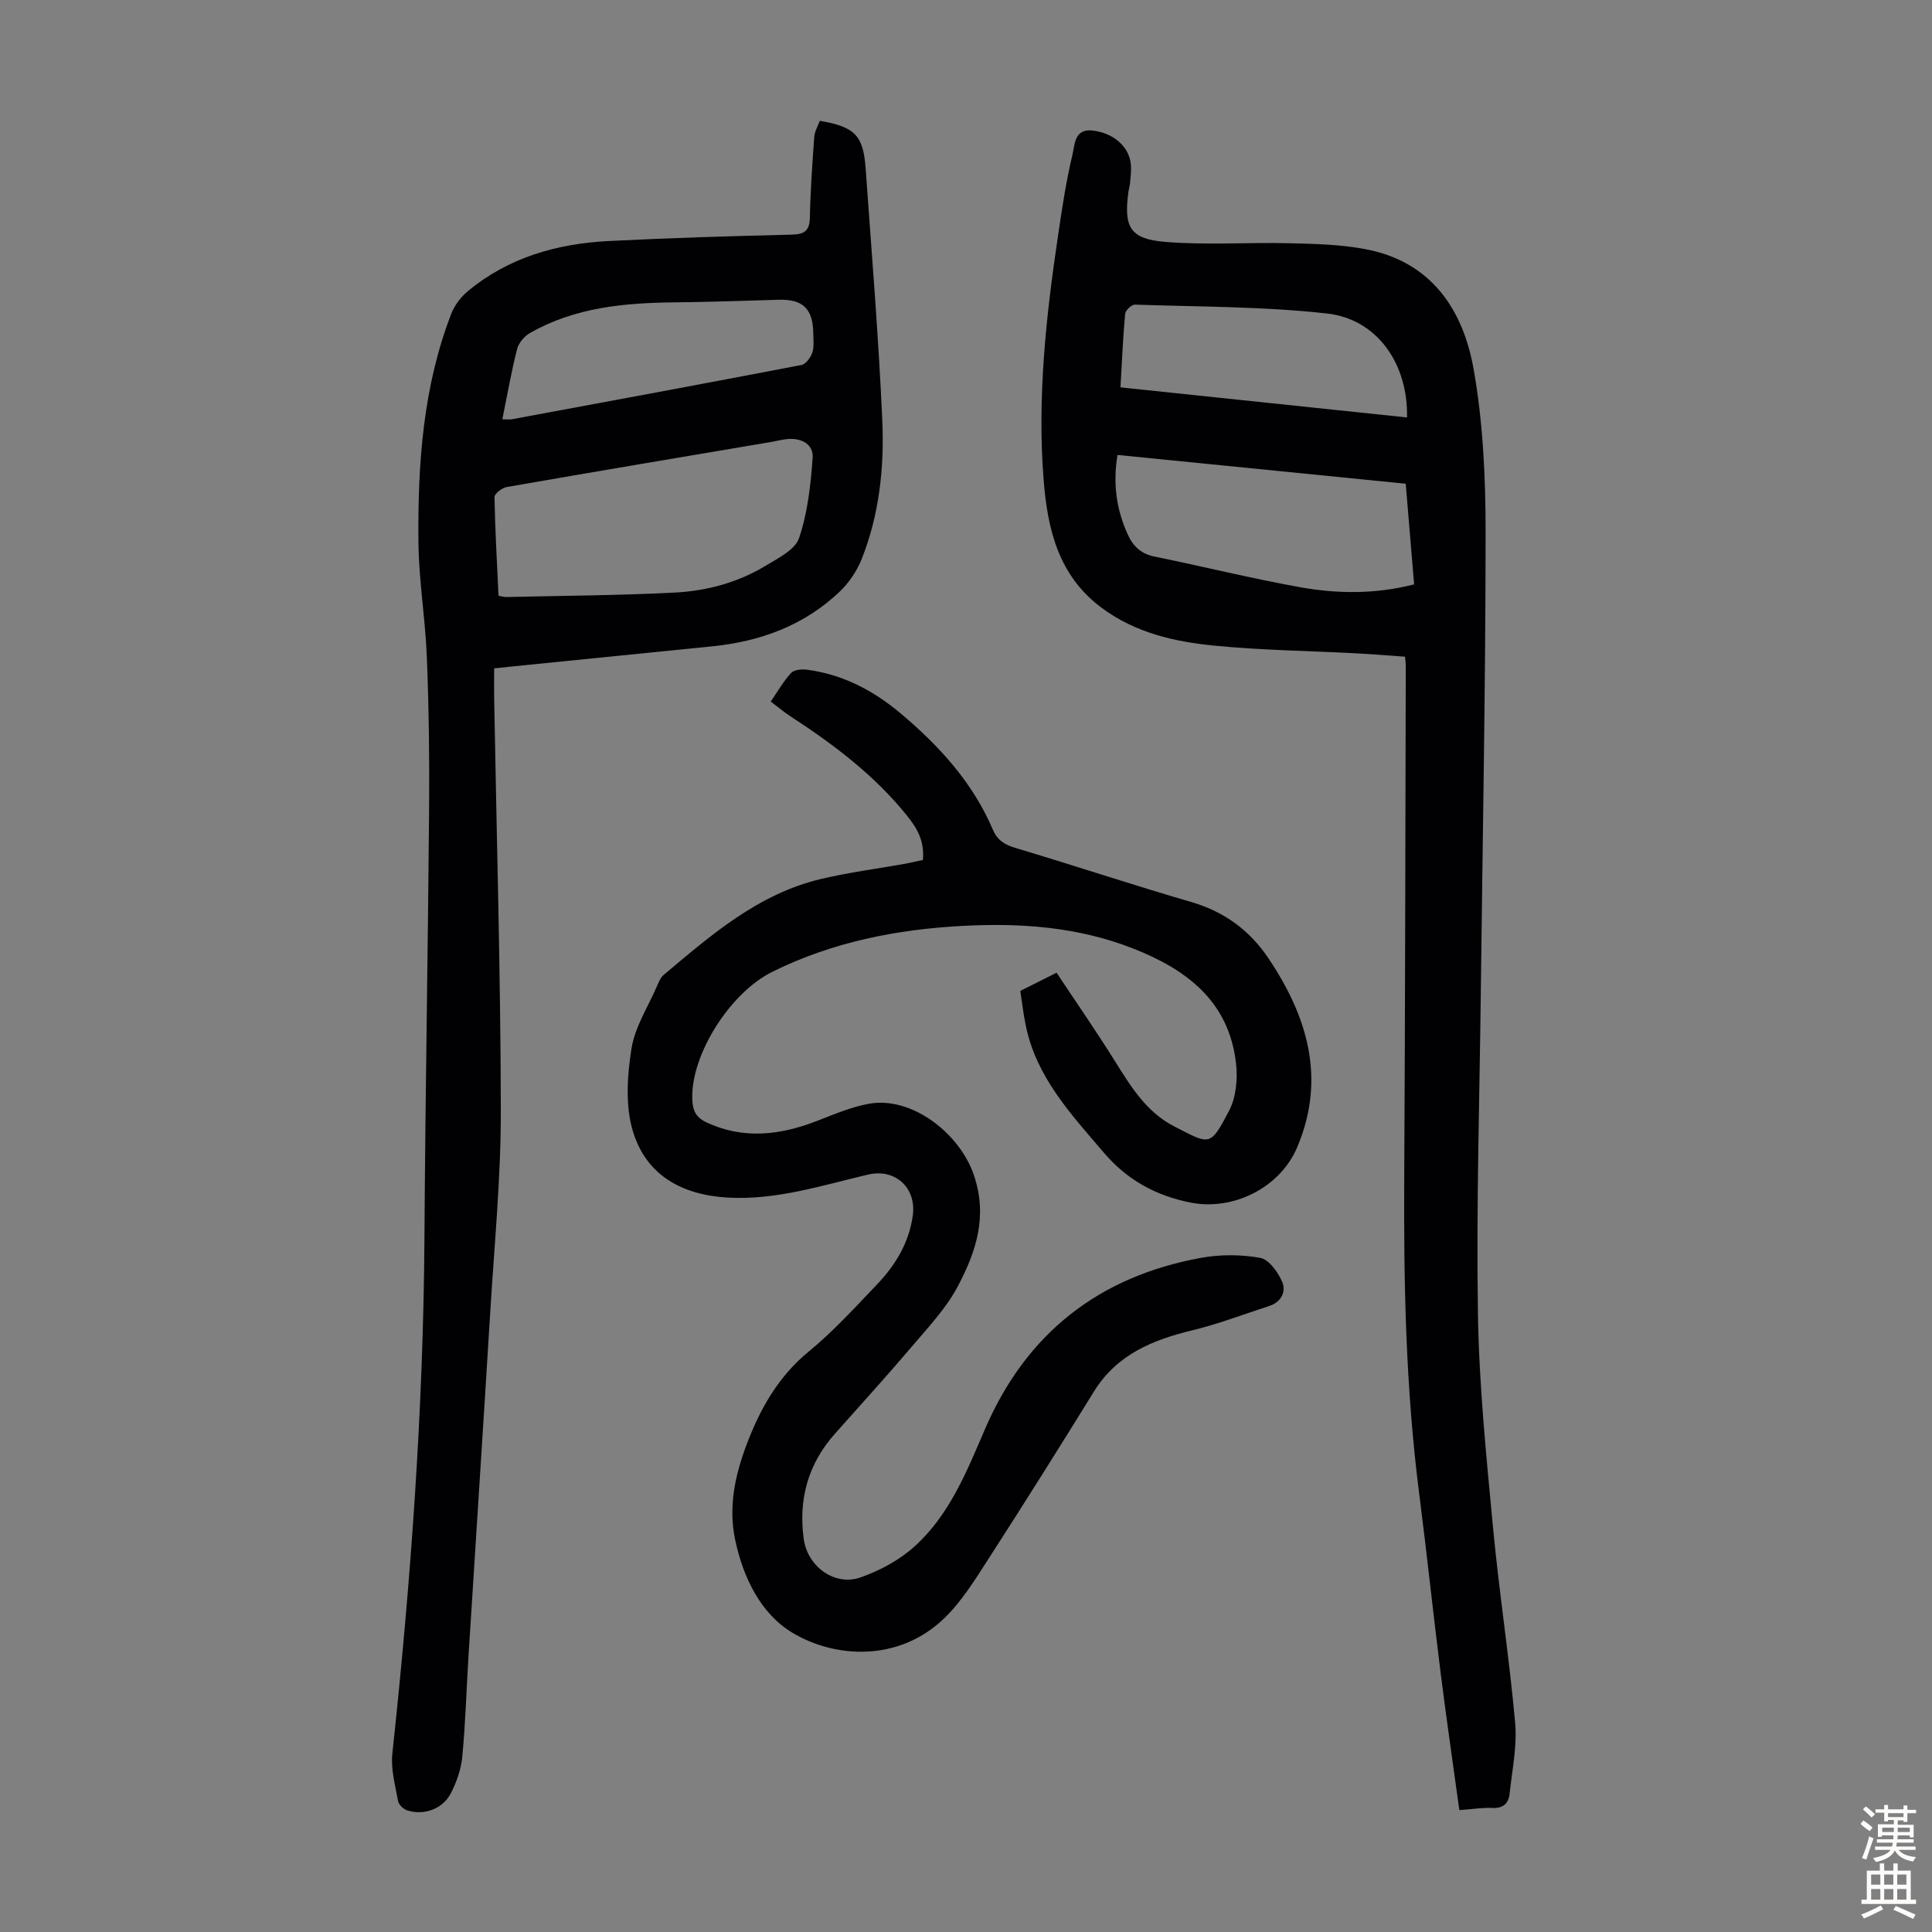 <svg enable-background="new 0 0 400 400" viewBox="0 0 400 400" xmlns="http://www.w3.org/2000/svg"><rect x="0" y="0" width="400" height="400" fill="#808080" stroke="none"/><g fill="#010103"><path d="m302.14 374.77c-1.32-9.64-2.69-19-3.87-28.39-1.56-12.42-2.87-24.87-4.46-37.29-2.76-21.58-3.2-43.26-3.08-64.98.2-35.47.23-70.94.32-106.41 0-.44-.08-.88-.16-1.74-3.39-.24-6.78-.52-10.19-.7-9.71-.51-19.45-.63-29.11-1.57-8.35-.81-16.52-2.63-23.55-7.88-8.98-6.7-11.18-16.36-11.98-26.6-1.32-16.94.51-33.73 3-50.46.83-5.62 1.67-11.25 2.99-16.76.47-1.97.36-5.37 4.09-4.97 4.5.49 7.77 3.46 8.01 7.24.08 1.22-.09 2.45-.19 3.68-.05.55-.23 1.1-.31 1.65-1.04 7.39.26 9.89 7.58 10.49 8.53.7 17.16.07 25.74.28 5.23.12 10.53.25 15.65 1.21 13.67 2.55 20.3 12.48 22.49 24.92 1.95 11.04 2.47 22.46 2.47 33.71-.01 31.66-.62 63.32-.99 94.98-.26 22.26-.95 44.53-.6 66.78.23 14.73 1.73 29.46 3.11 44.15 1.27 13.57 3.39 27.06 4.6 40.63.43 4.8-.64 9.74-1.15 14.61-.21 2.01-1.33 3.1-3.6 2.97-1.87-.12-3.76.22-6.81.45zm-70.77-280.58c-1 5.98-.22 11.28 2.1 16.43 1.14 2.52 2.78 4.05 5.59 4.62 10.06 2.05 20.04 4.53 30.14 6.34 7.71 1.38 15.53 1.46 23.58-.59-.58-6.99-1.16-13.83-1.74-20.84-20.02-2-39.69-3.97-59.67-5.96zm.61-13.99c20.03 2.1 39.66 4.16 59.33 6.23.24-11.1-6.18-20.36-16.55-21.52-13.17-1.47-26.52-1.39-39.8-1.84-.68-.02-1.94 1.17-2.01 1.89-.45 4.88-.65 9.79-.97 15.24z"/><path d="m169.73 25.01c7.28 1.26 9 3.01 9.49 9.87 1.24 17.39 2.68 34.78 3.45 52.19.43 9.72-.62 19.49-4.27 28.68-.99 2.48-2.64 4.93-4.58 6.77-7.34 6.97-16.37 10.28-26.32 11.29-13.67 1.39-27.34 2.76-41.02 4.13-1.31.13-2.62.28-4.17.44 0 2.22-.03 4.21 0 6.19.5 28.41 1.33 56.82 1.38 85.23.03 13.85-1.32 27.7-2.17 41.54-1.46 23.89-3.03 47.78-4.53 71.67-.43 6.91-.62 13.84-1.28 20.72-.25 2.59-1.18 5.25-2.38 7.57-1.68 3.24-5.53 4.61-8.97 3.54-.8-.25-1.81-1.18-1.94-1.94-.59-3.25-1.53-6.62-1.19-9.82 3.82-35.61 6.43-71.28 6.65-107.11.18-29.42.72-58.84.96-88.25.09-10.51-.05-21.04-.46-31.54-.31-8.03-1.68-16.03-1.75-24.05-.14-16.03.93-31.99 6.8-47.17.68-1.76 1.99-3.48 3.45-4.69 8.43-6.99 18.47-9.83 29.17-10.37 12.61-.64 25.24-1.02 37.87-1.32 2.73-.06 3.71-.86 3.76-3.63.11-5.57.51-11.13.91-16.69.09-1.06.72-2.08 1.14-3.25zm-66.52 98.33c.72.13 1.15.28 1.57.27 11.62-.27 23.25-.33 34.85-.92 6.61-.33 13.07-2.05 18.82-5.52 2.61-1.58 6.17-3.33 6.99-5.78 1.78-5.28 2.42-11.03 2.81-16.64.19-2.77-2.34-4.11-5.21-3.85-1.11.1-2.2.4-3.3.59-18.29 3.09-36.58 6.16-54.85 9.35-.97.17-2.52 1.38-2.51 2.08.12 6.78.52 13.57.83 20.42zm.79-36.53c.93 0 1.48.08 2-.01 19.98-3.7 39.96-7.4 59.92-11.23.91-.17 1.91-1.53 2.25-2.55.42-1.21.23-2.65.21-3.99-.05-5.09-2.15-7.11-7.14-6.97-7.15.2-14.29.47-21.44.54-10.48.1-20.78 1.02-30.11 6.37-1.16.66-2.32 2.06-2.64 3.34-1.18 4.62-2 9.36-3.05 14.5z"/><path d="m191.08 178.05c.33-3.9-1.12-6.47-3.29-9.17-6.77-8.42-15.2-14.75-24.13-20.57-1.3-.85-2.5-1.87-4.09-3.06 1.4-2.03 2.61-4.17 4.22-5.92.63-.68 2.22-.82 3.31-.67 7.43.97 13.81 4.35 19.46 9.12 7.94 6.7 14.85 14.26 18.99 23.97.91 2.15 2.38 3.12 4.63 3.79 12.19 3.64 24.27 7.66 36.48 11.22 6.79 1.98 12.05 5.84 15.9 11.56 8.14 12.09 12.04 24.98 6 39.23-3.54 8.35-13.21 13.18-22.08 11.43-7.14-1.42-13.1-4.66-17.91-10.3-6.77-7.93-13.93-15.54-16.17-26.22-.5-2.39-.78-4.82-1.16-7.3 2.41-1.21 4.59-2.31 7.51-3.77 4.12 6.21 8.36 12.32 12.29 18.63 3.22 5.17 6.45 10.3 12.06 13.18 7.43 3.81 7.41 4.33 11.37-3.24 1.44-2.75 1.79-6.5 1.45-9.66-1.41-13-10.27-19.62-21.52-24-11.29-4.39-23.04-5.24-34.98-4.61-13.74.72-27.03 3.33-39.48 9.49-9.24 4.57-17.46 18.22-16.55 27.23.22 2.13 1.2 3.18 2.93 3.99 7.65 3.55 15.2 2.62 22.77-.3 3.53-1.36 7.08-2.9 10.77-3.57 8.92-1.64 18.81 6.14 21.74 14.67 2.96 8.62.48 15.9-3.23 23-2.4 4.58-6.12 8.52-9.52 12.52-5.21 6.14-10.64 12.1-15.99 18.12-5.56 6.25-7.57 13.54-6.46 21.76.77 5.71 6.39 9.89 11.82 7.97 3.99-1.41 8.01-3.58 11.13-6.4 7.23-6.52 10.8-15.5 14.56-24.24 8.53-19.84 23.54-31.61 44.65-35.49 4-.74 8.34-.73 12.33-.02 1.8.32 3.7 2.95 4.57 4.96.86 2-.16 4.19-2.65 5-5.29 1.71-10.5 3.73-15.89 5.03-8.28 2-15.68 5.01-20.43 12.69-7.16 11.59-14.41 23.13-21.8 34.59-2.77 4.29-5.52 8.79-9.14 12.3-9.52 9.24-22.78 8.28-31.48 3.06-6.56-3.94-10.2-11.39-11.86-19.24-1.45-6.84-.02-13.38 2.36-19.71 2.78-7.37 6.52-14.06 12.85-19.26 5.08-4.17 9.56-9.1 14.12-13.87 3.85-4.02 6.68-8.68 7.45-14.35.77-5.73-3.68-9.74-9.24-8.44-9.55 2.23-18.93 5.32-29 4.77-9.58-.53-17-4.63-19.74-13.81-1.57-5.27-1.15-11.47-.27-17.03.71-4.49 3.44-8.67 5.3-12.98.35-.81.71-1.73 1.35-2.27 9.85-8.29 19.62-16.81 32.6-19.88 5.75-1.36 11.65-2.12 17.48-3.16 1.18-.24 2.35-.51 3.61-.77z"/></g><path d="m385.2 377.6.6-.7c.6.4 1.3.9 1.9 1.5l-.6.7c-.8-.5-1.4-1-1.9-1.5zm.3 7.1c.6-1.4 1.1-2.9 1.5-4.5.3.1.6.3.9.4-.5 1.4-1 2.9-1.5 4.4zm.2-10.1.6-.6c.7.5 1.3 1.1 1.9 1.6l-.7.7c-.6-.6-1.2-1.2-1.8-1.7zm8.4-.8h.8v.9h1.8v.7h-1.8v1.8h-.8v-.3h-1.2v.9h3.3v2.6h-.8v-.4h-2.5c0 .3 0 .6-.1.8h3.4v.7h-3.5c0 .3-.1.6-.1.8h4v.7h-3.5c.7.9 1.9 1.3 3.6 1.5-.2.2-.4.5-.6.9-1.9-.3-3.2-1.1-3.8-2.3-.5 1.1-1.8 2-3.9 2.4-.2-.3-.4-.5-.6-.8 1.9-.4 3.1-.9 3.6-1.7h-3.2v-.7h3.5c.1-.2.1-.5.2-.8h-3.3v-.7h3.4c0-.2 0-.5 0-.8h-2.4v.3h-.8v-2.6h3.3v-.9h-1.2v.3h-.8v-1.8h-1.8v-.7h1.8v-.9h.8v.9h3.2zm-4.4 5.5h2.4c0-.3 0-.6 0-.9h-2.4zm1.2-3.1h3.2v-.8h-3.2zm4.4 2.2h-2.4v.9h2.5v-.9z" fill="#fcfbfa"/><path d="m389.2 385.8h.9v1.5h1.9v-1.5h.9v1.5h2.7v6h1.1v.9h-11.3v-.9h1.1v-6h2.7zm.2 8.7.5.8c-1.2.6-2.5 1.3-4 1.9-.2-.3-.3-.6-.6-.8 1.6-.6 3-1.3 4.1-1.9zm-2-4.3h1.9v-2.1h-1.9zm0 3.1h1.9v-2.2h-1.9zm2.7-3.1h1.9v-2.1h-1.9zm0 3.1h1.9v-2.2h-1.9zm2.4 1.3c1.4.6 2.7 1.2 4.1 1.8l-.5.9c-1.5-.7-2.8-1.4-4.1-1.9zm2.2-6.5h-1.9v2.1h1.9zm-1.9 5.2h1.9v-2.2h-1.9z" fill="#fcfbfa"/></svg>